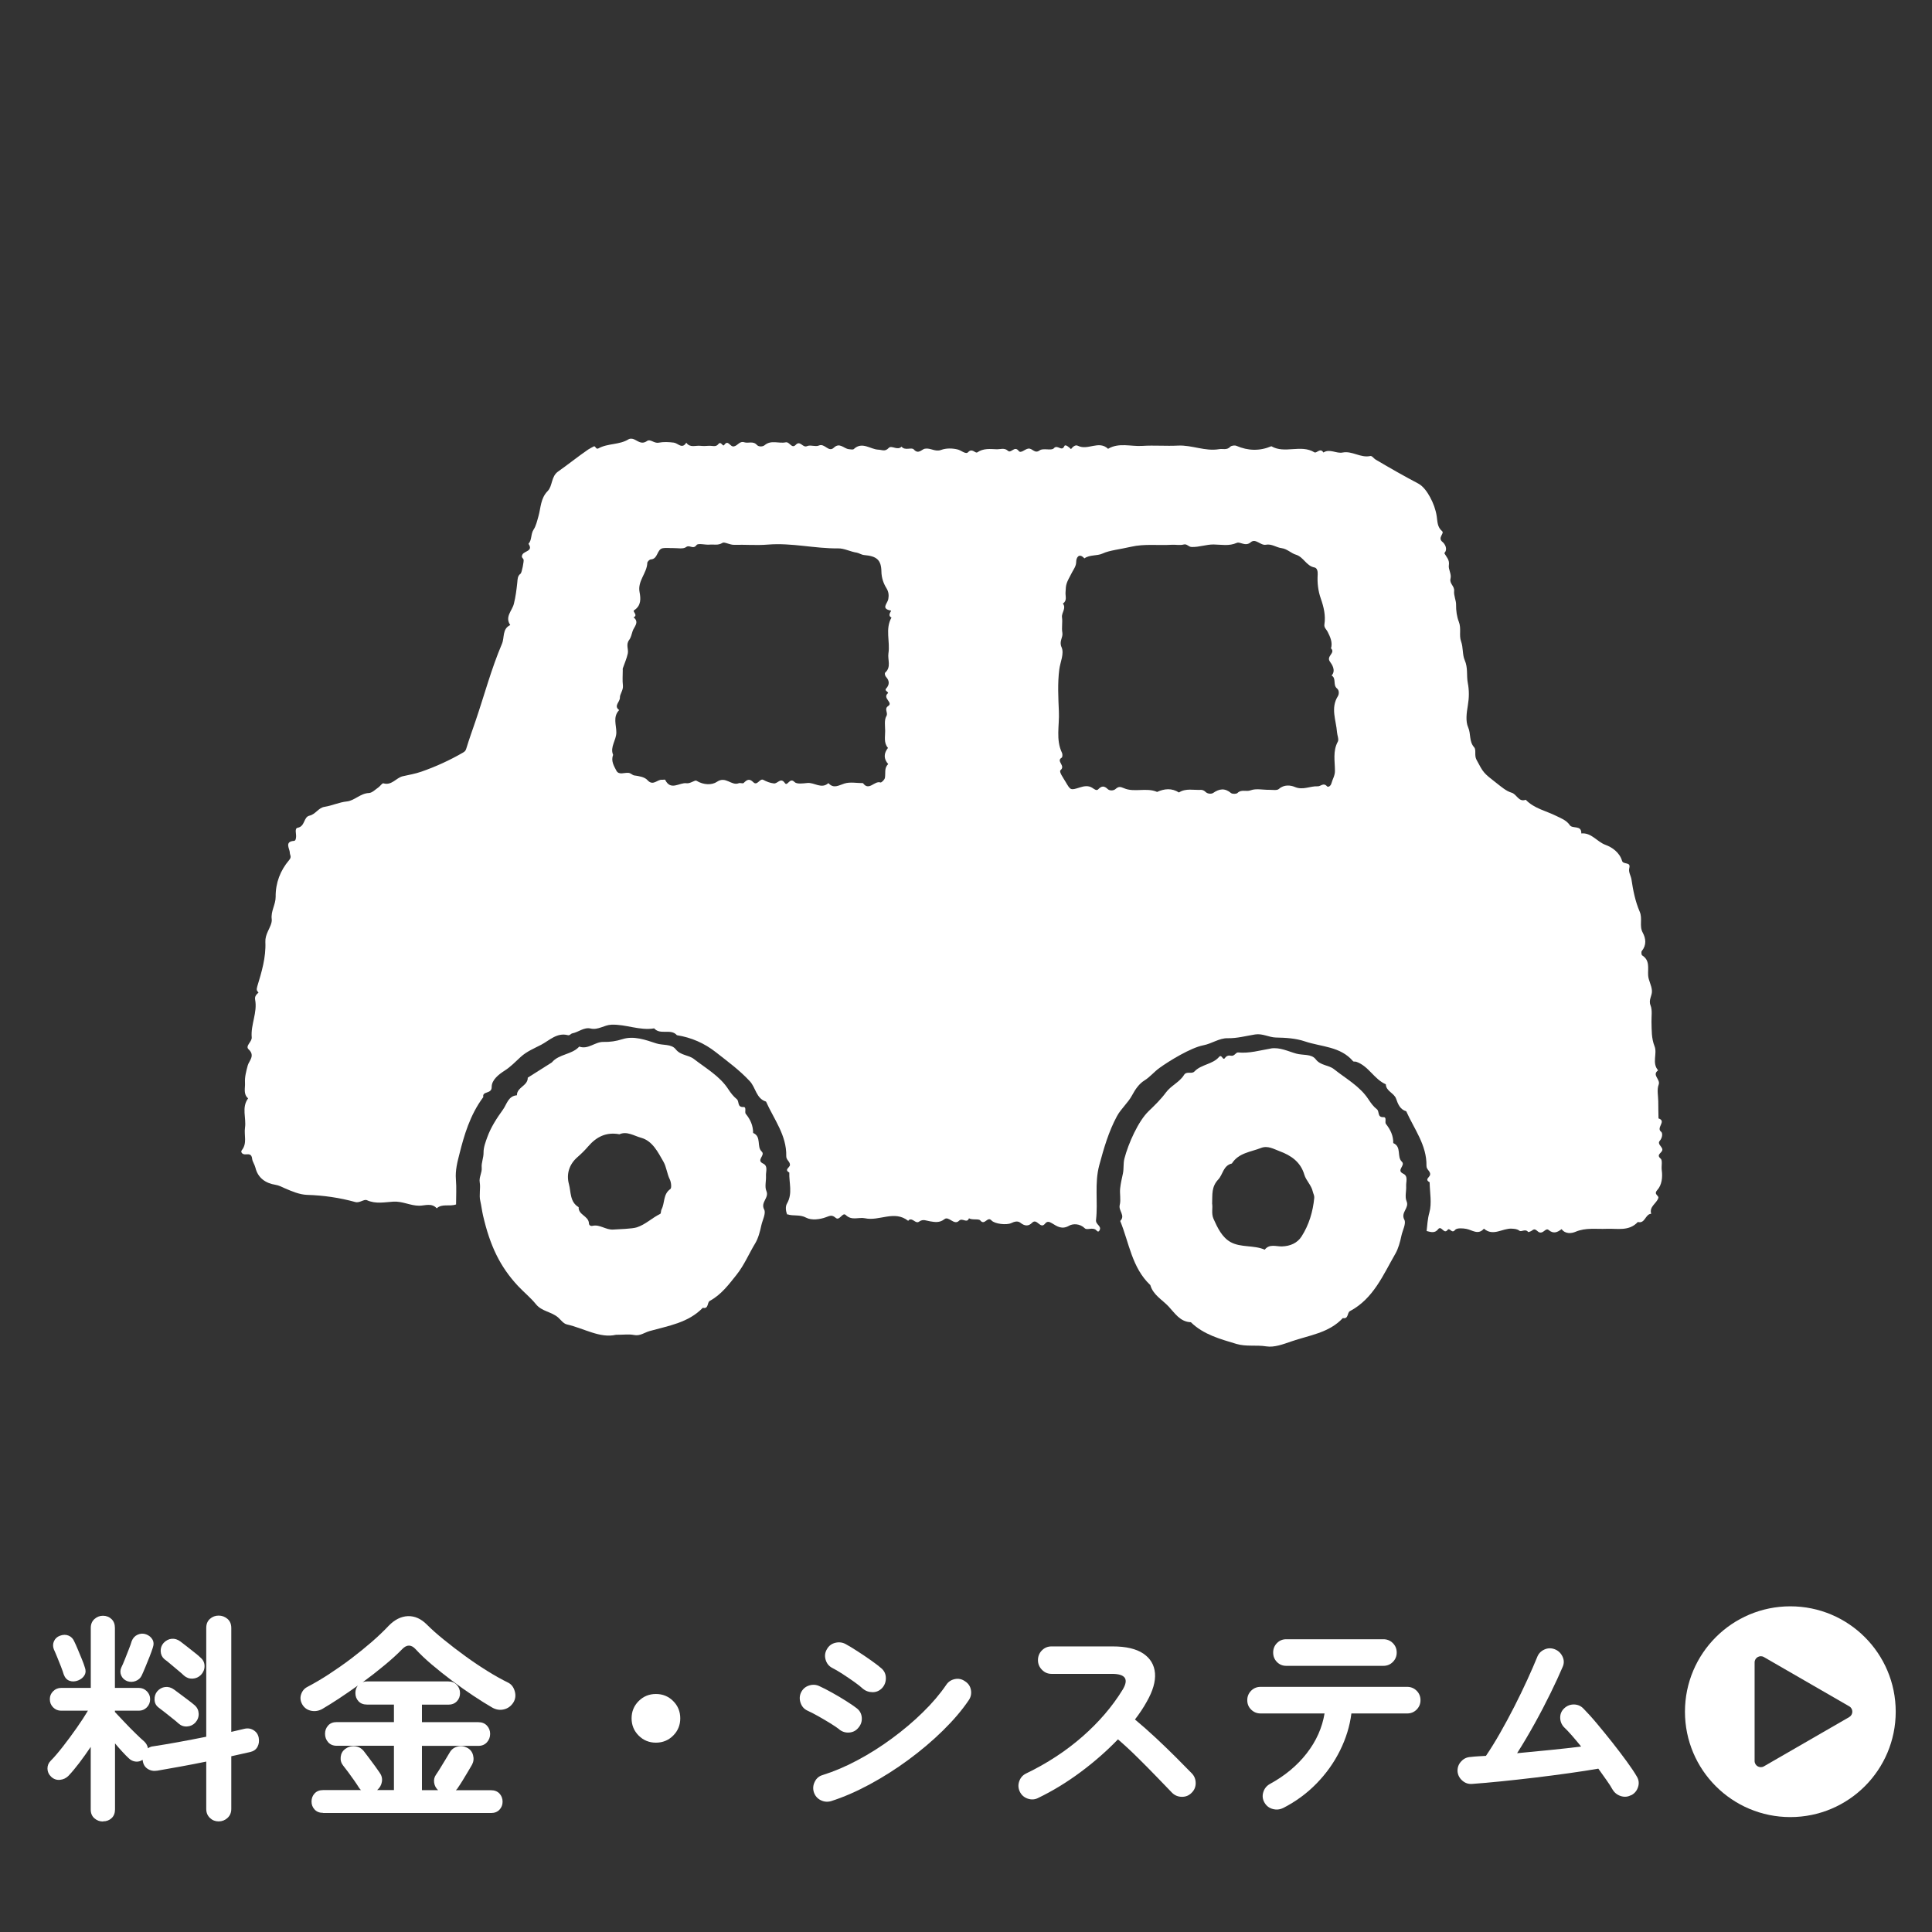 <?xml version="1.0" encoding="UTF-8"?><svg id="_レイヤー_2" xmlns="http://www.w3.org/2000/svg" viewBox="0 0 385 385"><rect x="0" y="0" width="385" height="385" fill="#333333" stroke="none"/><defs><style>.cls-1{fill:none;}.cls-1,.cls-2{stroke-width:0px;}.cls-2{fill:#fff;}</style></defs><g id="_レイヤー_1-2"><rect class="cls-1" width="385" height="385"/><path class="cls-2" d="m156.88,242.12c-.3-.79-.41-1.69-.05-2.29,1.17-2.02.38-4.12.46-6.17-1.1-.59.12-1,.13-1.52.01-.71-.76-.96-.74-1.76.1-4.13-2.45-7.33-4.03-10.86-1.98-.61-2.03-2.78-3.24-4.07-2.05-2.21-4.43-3.94-6.76-5.77-2.29-1.8-4.88-2.93-7.76-3.39-1.23-1.4-3.3.04-4.53-1.36-2.9.49-5.65-.85-8.54-.73-1.44.06-2.61,1.11-4.13.76-1.32-.31-2.41.73-3.66.97-.27.05-.49.46-.86.36-2.18-.58-3.71,1.06-5.31,1.9-1.36.71-2.89,1.32-4.12,2.45-1.01.93-1.97,1.94-3.19,2.72-1.16.74-2.59,1.85-2.57,3.25.02,1.48-1.93.74-1.67,2.01-2.69,3.6-3.85,7.75-4.74,11.27-.43,1.68-.87,3.35-.72,5.15.14,1.66.03,3.35.03,4.98-1.36.47-2.77-.22-3.85.77-1.01-1.13-2.34-.52-3.5-.52-1.77,0-3.32-.92-5.15-.81-1.72.1-3.51.51-5.27-.29-.57-.26-1.44.61-2.3.37-3.15-.87-6.33-1.33-9.61-1.43-1.52-.05-3.07-.72-4.51-1.34-.59-.25-1.09-.55-1.77-.66-1.99-.31-3.53-1.37-4.02-3.41-.16-.65-.6-1.23-.65-1.75-.11-1.11-.75-.92-1.39-.91-.62.02-.94-.5-.69-.81,1.14-1.4.43-3.01.65-4.5.29-1.94-.73-4.02.62-5.85-1-.87-.56-2.04-.62-3.09-.07-1.2.24-2.31.55-3.48.24-.9,1.54-1.94.17-3.2-.74-.68.69-1.5.62-2.38-.23-2.55,1.17-4.95.68-7.52-.12-.66.25-1.04.68-1.42-.35-.36-.46-.53-.25-1.23.87-2.87,1.75-5.77,1.61-8.84-.03-.76.18-1.42.52-2.16.32-.7.84-1.65.75-2.36-.22-1.63.79-2.94.78-4.48-.03-2.77.92-5.25,2.7-7.34.56-.65.11-1,.12-1.49,0-.7-1.13-2.19.83-2.32.33-.02.39-.43.42-.79.06-.64-.35-1.7.33-1.83,1.49-.27,1.13-2.14,2.35-2.41,1.22-.27,1.75-1.57,3.01-1.76,1.5-.23,2.87-.91,4.44-1.07,1.5-.15,2.67-1.61,4.39-1.68.64-.03,1.28-.7,1.89-1.12.36-.25.76-.88.99-.81,1.67.49,2.53-1.1,3.86-1.41,1.24-.28,2.5-.49,3.7-.91,2.87-1,5.63-2.26,8.28-3.79.46-.26.57-.45.7-.89.55-1.8,1.19-3.58,1.8-5.36,1.76-5.15,3.15-10.43,5.29-15.45.53-1.25.02-2.97,1.65-3.73-1.13-1.65.37-2.83.72-4.23.35-1.39.53-2.82.68-4.24.07-.68.03-1.31.67-1.78.22-.16.7-2.53.58-2.81-.14-.33-.53-.4-.22-1,.38-.72,2.22-.67,1.2-2.13.72-.79.42-1.93,1.03-2.85.47-.7.7-1.74.96-2.65.48-1.67.39-3.55,1.85-5.03.97-.98.66-2.89,2.06-3.87,2.03-1.43,3.96-2.99,6-4.39.31-.21.73-.4,1.1-.61.36-.21.4.69.95.38,1.87-1.04,4.18-.66,6.03-1.83.24-.15.71-.12,1,0,.86.36,1.54,1.14,2.67.35.63-.44,1.39.52,2.28.35.98-.19,2.04-.14,3.04-.01.84.11,1.63,1.37,2.48.01.73,1.07,1.84.52,2.79.62.56.06,1.13.05,1.69,0,.64-.06,1.4.32,1.89-.32.57-.74.87.6,1.19.15.8-1.14,1.14.44,1.92.29.8-.15,1.14-1.13,2.08-.82.8.26,1.75-.32,2.51.53.37.41,1.17.36,1.54.05,1.32-1.11,2.82-.28,4.19-.57.79-.17,1.19,1.36,2.01.5.91-.97,1.37.66,2.27.25.65-.3,1.66.18,2.33-.11,1.19-.52,1.92,1.44,3,.42,1.17-1.11,1.98.2,2.97.3.34.03.82.15,1-.02,1.66-1.57,3.28.05,4.88.12.8.03,1.32.46,2.09-.35.56-.59,1.73.59,2.54-.25.7.87,2,.06,2.44.55.94,1.06,1.57-.02,2.21-.14,1.14-.21,2.05.69,3.25.24.99-.37,2.27-.35,3.31-.08.69.17,1.6,1.03,2.05.54.83-.9,1.43.3,1.85.02,1.22-.83,2.52-.66,3.82-.61.75.03,1.56-.35,2.25.29.67.63,1.32-1.08,2.17.04.43.57,1.21-.36,1.91-.46.85-.12,1.25,1.11,2.29.34.68-.5,2.35.13,2.8-.4.72-.85,1.57.77,2.1-.44.19-.44.93.22,1.32.6.37-.44.83-.94,1.41-.65,1.94.97,4.15-1.15,5.98.59,2.17-1.29,4.54-.43,6.82-.58,2.37-.15,4.75.06,7.12-.06,2.78-.14,5.41,1.2,8.2.71.73-.13,1.53.25,2.2-.47.23-.25.9-.33,1.24-.19,2.32,1,4.63,1.06,6.96.08,2.68,1.57,5.87-.44,8.58,1.21.43.26,1.18-1,1.79.04,1.28-.82,2.56.26,3.85,0,1.89-.37,3.56,1.12,5.49.7.36-.08.67.47,1.04.69,2.81,1.66,5.64,3.28,8.53,4.8.98.52,1.77,1.65,2.33,2.67.65,1.18,1.14,2.51,1.34,3.83.17,1.11.09,2.13,1.08,2.99.51.44-.98,1.3.07,2.14.35.28.91,1.05.64,1.81-.06.17-.29.39-.25.47.41.75,1.06,1.28.88,2.38-.13.81.57,1.74.33,2.65-.26.99.82,1.49.72,2.44-.1.93.41,1.95.39,2.72-.02,1.23.16,2.46.55,3.44.53,1.35,0,2.69.44,3.89.46,1.26.25,2.69.73,3.76.68,1.54.33,3.03.61,4.51.3,1.54.27,3,.01,4.54-.24,1.43-.48,3.12.07,4.35.57,1.29.15,2.78,1.18,3.95.49.55-.01,1.59.48,2.5,1.4,2.62,1.35,2.6,4.03,4.68.95.73,1.86,1.55,2.96,1.88,1.06.31,1.4,1.94,2.82,1.41,1.69,1.76,4.05,2.2,6.12,3.24.89.44,2,.84,2.66,1.82.54.8,2.37-.09,2.29,1.65,2.03-.2,3.12,1.66,4.83,2.28,1.33.48,2.81,1.53,3.29,3.17.24.83,1.79.14,1.45,1.43-.22.81.31,1.52.43,2.29.32,2.18.77,4.41,1.64,6.42.61,1.41-.13,2.83.6,4.17.63,1.17.8,2.47-.18,3.67-.14.17-.08.77.07.87,1.57.98,1.12,2.53,1.19,3.94.05,1.07.69,1.97.76,3.11.06,1.01-.73,1.8-.28,2.91.39.97.16,2.2.19,3.32.05,1.63-.03,3.22.61,4.83.59,1.47-.58,3.33.71,4.8-1.31.95.52,1.77.11,2.85-.38.99-.09,2.23-.08,3.36,0,1.12.03,2.25.05,3.37,1.68.54-.55,1.85.52,2.66.34.26.27,1.19-.27,1.8-.51.58.33,1.08.49,1.59.25.8-1.39,1.05-.31,1.97.41.35.11,1.48.21,2.25.2,1.46.03,2.99-.89,4.01-.81.9.39,1.05.21,1.59-.36,1.1-1.85,1.69-1.42,3.14-1.2.04-1.19,2.03-2.66,1.63-1.76,1.9-4.06,1.27-6.22,1.36-2.07.09-4.15-.28-6.2.59-.74.32-2.02.51-2.77-.53-.82.62-1.59,1.01-2.58.18-.55-.46-.93.53-1.64.51-.64-.01-.9-1.03-1.62-.45-.23.19-.78.4-.83.33-.54-.71-1.34.04-1.72-.24-.52-.39-1-.38-1.54-.42-1.85-.12-3.7,1.61-5.55,0-1.17,1.34-2.32.26-3.52.04-.73-.14-1.9-.2-2.22.2-.67.88-1.07-.57-1.52.02-.71.95-1.22-.99-1.87-.15-.6.78-1.32.63-2.29.36.14-1.21.18-2.37.55-3.69.52-1.87.08-4.01.05-6.03-1.08-.57.04-1.01.1-1.51.08-.73-.74-.97-.73-1.76.08-4.13-2.45-7.33-4.03-10.87-1.24-.37-1.65-1.44-2.02-2.5-.41-1.17-2-1.48-2.05-2.88-2.34-1.01-3.43-3.65-5.9-4.49-.2-.07-.52.02-.63-.11-2.51-2.96-6.3-2.84-9.57-3.94-1.86-.63-3.82-.74-5.82-.78-1.35-.03-2.67-.85-4.13-.61-1.82.29-3.59.79-5.49.75-1.67-.03-3.14,1.09-4.83,1.41-2.51.48-6.83,3.13-8.76,4.53-1.05.76-1.84,1.77-2.96,2.47-1.08.66-1.84,1.78-2.49,2.99-.8,1.49-2.2,2.65-3,4.14-1.65,3.06-2.61,6.37-3.52,9.75-.99,3.67-.23,7.31-.65,10.93-.11.94,1.2,1.19.69,2.08-.27.47-.49.09-.71-.1-.69-.57-1.76.11-2.21-.32-1-.98-2.38-.94-3.11-.53-1.45.84-2.39.16-3.41-.46-.58-.35-.99-.46-1.41.07-.95,1.2-1.6-1.19-2.58-.18-.71.73-1.48.67-2.32,0-.52-.41-1.17-.26-1.83.06-.92.44-3.3.18-3.94-.53-.81-.9-1.35,1.09-2.23.01-.33-.41-1.53-.03-2.26-.43-.4,1.09-1.32-.18-1.97.48-1,1.01-2.05-1.01-2.92-.31-.97.78-1.96.57-2.85.43-.77-.12-1.4-.51-2.18.05-.7.51-1.22-.7-1.96-.37-.1.04-.22.23-.23.22-2.75-2.18-5.76.11-8.6-.51-1.25-.27-2.62.53-3.83-.64-.67-.65-1.22,1.23-2.01.56-.74-.63-1.09-.46-1.95-.13-1.19.45-2.9.65-3.92.1-1.3-.71-2.59-.26-3.79-.69Zm108.35-112.89c.37-1.2-.15-2.31-.68-3.36-.24-.47-.73-.8-.63-1.44.28-1.78-.14-3.5-.71-5.13-.56-1.59-.73-3.18-.63-4.82.04-.62-.11-1.3-.64-1.4-1.64-.3-2.15-2.08-3.71-2.55-.95-.28-1.73-1.16-2.85-1.3-1.05-.13-1.96-.9-3.11-.68-1.07.21-2.05-1.34-3.02-.5-1.08.94-2.11-.17-2.79.13-1.56.69-3.09.34-4.59.32-1.49-.02-2.88.55-4.4.5-.67-.02-.92-.68-1.61-.49-.73.2-1.57,0-2.36.05-2.7.17-5.4-.23-8.13.4-2.19.51-4.29.71-5.62,1.33-1.15.54-2.56.2-3.66.98-1.1-1.2-1.63-.08-1.63.64,0,.88-.46,1.46-.79,2.07-1.23,2.33-1.26,2.31-1.34,4.14-.03.74.34,1.6-.52,2.15.73.96-.32,1.81-.18,2.77.14,1-.11,2.05.07,3.04.17.97-.7,1.69-.16,2.89.57,1.28-.26,2.94-.45,4.42-.36,2.78-.2,5.64-.08,8.46.12,2.73-.65,5.55.63,8.2.12.26.09.85-.08.94-1.17.7.86,1.59-.22,2.48-.37.3.53,1.52.98,2.29,1.01,1.71.97,1.76,2.85,1.16.87-.28,1.73-.42,2.5.08.39.25.84.63,1.15.31.7-.72,1.19-.77,1.94-.05.35.33,1.13.34,1.54-.03.59-.52.92-.49,1.68-.16,2.08.9,4.46-.19,6.6.74,1.47-.66,2.92-.8,4.35.11,1.38-.89,2.93-.44,4.41-.52.28-.01.64.16.85.37.48.49,1.24.46,1.55.25,1.25-.86,2.33-1.02,3.57.01.26.22,1.06.21,1.29-.01.77-.78,1.74-.2,2.62-.53,1.08-.41,2.45-.08,3.69-.1.66-.01,1.55.17,1.94-.17,1.03-.93,2.35-.75,3.17-.4,1.64.7,3.05-.21,4.57-.13.59.03,1.14-.81,1.85,0,.2.22.73,0,.89-.62.21-.81.69-1.48.69-2.44,0-1.95-.46-3.95.58-5.85.24-.44-.13-1.29-.17-1.88-.17-2.37-1.32-4.79.17-7.16.22-.34.34-1.14-.18-1.56-.85-.68-.07-1.98-1.06-2.57.9-1,.05-2.23-.31-2.72-.87-1.16,1.15-1.72.19-2.69Zm-143.05,21.18c-.47,1.23.16,2.22.64,3.15.49.95,1.59.37,2.41.45.49.05.81.47,1.14.51.97.13,2.1.32,2.64.93,1.14,1.27,1.94-.14,2.89-.06.22.02.61-.08.65.01,1.12,2.26,2.84.49,4.26.68.79.11,1.65-.7,1.99-.49,1.4.86,3.08.89,4.08.2,1.74-1.19,2.87.86,4.33.29.29-.12.81.12.98-.05.64-.63,1.11-.97,1.93-.15.79.8,1.28-.84,1.99-.47.68.36,1.31.61,2.1.71.75.09,1.36-1.29,2.19-.08.53.77.95-1.21,1.92-.21.45.47,1.7.29,2.57.2,1.4-.14,2.79,1.27,4.19.03,1.06,1.16,2.02.45,3.19.08,1.13-.36,2.46-.08,3.7-.08,1.2,1.67,2.29-.55,3.49-.13.18.06.82-.55.88-.92.17-.93-.19-1.97.66-2.74-.94-1.06-.9-2.14-.05-3.23-.89-1.02-.54-2.25-.56-3.4-.01-.99-.21-2.17.24-2.93.43-.72-.55-1.41.39-2.04,1-.67-1.21-1.55-.1-2.51.3-.26-.75-.49-.36-.92.73-.8.7-1.57.03-2.32-.28-.31-.33-.77-.18-.9,1.24-1.12.44-2.55.63-3.82.37-2.36-.69-4.85.61-7.14-.92-.43.06-1.35-.09-1.38-2.1-.38-.71-1.39-.55-2.28.13-.7.11-1.43-.37-2.2-.59-.95-.98-2.05-1-3.33-.04-2.31-.96-3.05-3.42-3.26-.57-.05-1.06-.41-1.48-.48-1.28-.18-2.48-.87-3.72-.85-4.67.05-9.26-1.14-13.96-.76-2.24.19-4.52-.01-6.78.05-.85.02-1.93-.63-2.29-.4-.89.57-1.73.28-2.58.36-.9.08-2.31-.34-2.61.09-.68.95-1.38-.13-2.08.4-.58.44-1.71.18-2.6.2-.68.02-1.37-.09-2.03.02-1.24.22-.93,2.16-2.41,2.24-.25.01-.68.44-.69.69-.07,2.06-1.98,3.59-1.54,5.84.24,1.26.35,2.69-1.1,3.61-.37.24.87.98-.1,1.4,1.25.98.06,1.92-.19,2.76-.17.57-.36,1.33-.67,1.72-.73.96-.1,1.86-.29,2.74-.22,1.01-.66,1.98-1,2.97-.03.1,0,.22,0,.34,0,1.02-.09,2.04.03,3.05.11.95-.63,1.7-.6,2.43.03.85-1.31,1.63-.14,2.47-1.32,1.34-.55,3-.57,4.48-.02,1.56-1.28,2.86-.66,4.4Z"/><path class="cls-2" d="m122.75,265.99c-3.19.75-6.37-1.29-9.8-2.07-.69-.16-1.21-.93-1.75-1.4-1.34-1.14-3.23-1.18-4.39-2.61-1.06-1.31-2.4-2.39-3.56-3.62-3.61-3.86-5.6-8.04-6.99-14.06-.22-.96-.33-1.95-.55-2.91-.28-1.18.09-2.5-.11-3.71-.18-1.06.49-1.89.39-2.95-.09-.94.39-1.95.37-2.99-.01-1.05.42-2.15.75-3.07.7-1.95,1.88-3.77,3.11-5.47.77-1.05,1.03-2.73,2.79-2.87-.02-1.62,2.2-1.87,2.16-3.51l4.79-3.03c1.44-1.72,3.98-1.52,5.47-3.16,1.79.64,3.13-.97,4.82-.93,1.29.03,2.51-.14,3.82-.56,2.21-.7,4.56.14,6.7.85,1.3.43,3.01.07,3.88,1.17,1,1.27,2.55,1.1,3.64,1.95,2.4,1.87,5.15,3.4,6.84,6.01.49.76,1.04,1.45,1.68,1.97.56.45.04,1.64,1.33,1.58.7-.04.19,1.02.47,1.36.93,1.13,1.47,2.35,1.47,3.81,1.72.71.66,2.72,1.7,3.69.83.78-1.2,1.7.29,2.41,1.03.49.52,1.6.57,2.44.06,1.01-.29,2.17.08,3.02.61,1.39-1.22,2.21-.44,3.7.4.75-.34,2.1-.57,3.17-.26,1.24-.63,2.6-1.21,3.55-1.26,2.08-2.18,4.34-3.74,6.3-1.58,1.98-3.04,3.94-5.31,5.18-.58.31-.19,1.67-1.4,1.38-2.9,3-6.87,3.59-10.61,4.64-1,.28-1.89,1.03-3.1.78-.97-.2-2.03-.04-3.58-.04Zm.68-39.96c-2.65-.49-4.59.53-6.21,2.41-.66.77-1.39,1.49-2.16,2.16-1.67,1.45-2.22,3.42-1.69,5.35.43,1.56.16,3.57,1.94,4.61-.09,1.56,2,1.74,2.05,3.23.01.34.31.58.71.49,1.47-.34,2.65.84,4.13.74,1.18-.08,3.78-.14,4.7-.44,1.75-.57,3.04-1.89,4.66-2.68.19-.09.12-.61.26-.88.7-1.29.28-3.03,1.76-4.07.29-.2.17-1.36-.1-1.91-.57-1.15-.67-2.49-1.27-3.54-1.1-1.9-2.17-4.14-4.45-4.77-1.41-.38-2.83-1.38-4.34-.69Z"/><path class="cls-2" d="m253.26,208.93c1.8-.27,3.44.58,5.05,1.03,1.3.37,3.03.01,3.88,1.13.99,1.29,2.55,1.1,3.64,1.97,2.39,1.9,5.16,3.4,6.86,6,.49.76,1.02,1.47,1.67,1.97.59.45.04,1.65,1.33,1.59.73-.03.21,1,.49,1.35.9,1.14,1.49,2.35,1.46,3.82,1.72.72.67,2.72,1.7,3.69.83.79-1.2,1.7.29,2.41,1.03.49.53,1.6.58,2.45.06,1.01-.29,2.17.08,3.02.61,1.39-1.23,2.22-.44,3.7.4.75-.35,2.1-.58,3.18-.26,1.24-.63,2.59-1.19,3.56-2.45,4.24-4.37,8.98-9.08,11.48-.57.3-.24,1.62-1.41,1.38-2.77,2.99-6.72,3.42-10.28,4.66-1.59.55-3.39,1.23-4.96.98-2-.32-4.02.09-5.97-.49-3.24-.98-6.54-1.85-9.07-4.32-2.16-.08-3.2-1.82-4.45-3.15-1.27-1.35-3.07-2.28-3.63-4.25-3.68-3.47-4.22-8.42-6-12.78,1.09-1.07-.38-2.04-.1-3.17.27-1.06-.04-2.26.09-3.37.11-.98.34-1.96.55-2.93.2-.96.05-2,.29-2.94.79-3.05,2.79-7.52,4.84-9.48,1.22-1.17,2.45-2.37,3.41-3.68,1.04-1.42,2.72-2.06,3.62-3.51.53-.87,1.52-.11,2.09-.71,1.36-1.44,3.6-1.39,4.9-2.89.59-.68.72.88,1.21.17.3-.42.72-.52,1.18-.42.68.15.96-.7,1.41-.65,2.23.22,4.35-.42,6.5-.78Zm-11.72,30.85c.18.93-.2,2.02.29,3.12.81,1.81,1.7,3.67,3.4,4.62,2.04,1.13,4.62.56,6.8,1.51.95-1.22,2.28-.61,3.44-.65,1.66-.05,3.07-.69,3.89-1.97,1.49-2.32,2.28-4.96,2.54-7.72.04-.43-.2-.83-.29-1.22-.28-1.3-1.34-2.21-1.68-3.36-.76-2.6-2.69-3.87-4.93-4.7-1.14-.42-2.35-1.18-3.71-.65-2.06.81-4.46.97-5.81,3.1-1.72.4-1.79,2.2-2.69,3.16-1.41,1.49-1.17,3-1.24,4.76Z"/><path class="cls-2" d="m356.77,320.1c-11.6,0-21,9.4-21,21s9.4,21,21,21,21-9.4,21-21-9.4-21-21-21Zm11.74,22.07l-17.01,9.82c-.82.47-1.85-.12-1.85-1.07v-19.64c0-.95,1.03-1.54,1.85-1.07l17.01,9.82c.82.47.82,1.66,0,2.13Z"/><path class="cls-2" d="m20.51,362.98c-.65,0-1.21-.21-1.7-.64s-.73-1.01-.73-1.74v-12.49c-.74,1.09-1.49,2.15-2.27,3.18-.78,1.03-1.51,1.9-2.18,2.6-.47.47-1.04.73-1.7.79-.66.06-1.24-.15-1.74-.62-.47-.44-.71-.97-.73-1.59-.01-.62.2-1.15.64-1.59.71-.71,1.52-1.66,2.45-2.85.93-1.19,1.84-2.43,2.74-3.71.9-1.28,1.64-2.42,2.23-3.42h-5.34c-.62,0-1.15-.22-1.59-.66-.44-.44-.66-.99-.66-1.63s.22-1.15.66-1.59.97-.66,1.59-.66h5.91v-11.96c0-.73.24-1.32.73-1.76.49-.44,1.05-.66,1.7-.66s1.24.22,1.7.66c.46.44.68,1.03.68,1.76v11.96h4.77c.62,0,1.15.22,1.59.66.44.44.66.97.66,1.59s-.22,1.19-.66,1.63c-.44.44-.97.66-1.59.66h-4.77v.26c.53.56,1.16,1.23,1.9,2.01.73.78,1.47,1.53,2.21,2.25s1.32,1.27,1.77,1.65c.38.38.62.82.71,1.32.32-.23.69-.37,1.1-.4,1.38-.21,3.01-.48,4.88-.82,1.87-.34,3.74-.7,5.63-1.08v-21.67c0-.77.24-1.37.73-1.81.49-.44,1.07-.66,1.74-.66s1.26.22,1.77.66c.5.44.75,1.04.75,1.81v20.7c.5-.12.97-.23,1.41-.33.44-.1.85-.2,1.24-.29.68-.15,1.29-.04,1.83.31.54.35.88.86.99,1.5.12.68.03,1.28-.26,1.81-.29.53-.78.87-1.46,1.02-.56.12-1.15.25-1.79.4s-1.29.29-1.96.44v10.5c0,.73-.25,1.33-.75,1.79-.5.46-1.09.69-1.77.69s-1.26-.23-1.74-.69-.73-1.05-.73-1.79v-9.44c-1.71.35-3.41.68-5.12.99-1.71.31-3.25.58-4.63.82-.74.12-1.38,0-1.94-.37-.56-.37-.88-.92-.97-1.66l-.04-.13c-.41.29-.88.41-1.39.35-.51-.06-.96-.28-1.35-.66-.35-.32-.77-.75-1.26-1.28s-.98-1.09-1.48-1.68v13.15c0,.73-.23,1.32-.68,1.74-.46.43-1.02.64-1.7.64Zm-4.94-28.11c-.62.24-1.19.26-1.72.07s-.91-.61-1.15-1.26c-.12-.41-.3-.93-.55-1.57-.25-.63-.51-1.27-.77-1.92s-.49-1.16-.66-1.54c-.21-.56-.19-1.1.04-1.61.24-.51.63-.88,1.19-1.08.62-.23,1.19-.24,1.72-.02.53.22.91.62,1.15,1.21.18.35.4.86.68,1.52.28.66.55,1.32.82,1.98s.46,1.19.57,1.57c.23.59.22,1.12-.04,1.59-.26.47-.69.82-1.28,1.06Zm9.75.13c-.56-.23-.95-.61-1.17-1.13-.22-.51-.21-1.04.02-1.57.21-.41.44-.96.71-1.63.26-.68.53-1.35.79-2.01.26-.66.46-1.2.57-1.61.24-.62.63-1.05,1.19-1.3.56-.25,1.12-.27,1.68-.07.56.21.98.54,1.26,1.02.28.47.3,1.03.07,1.68-.15.47-.36,1.06-.64,1.77-.28.71-.56,1.4-.84,2.07-.28.68-.52,1.24-.73,1.68-.24.5-.63.86-1.19,1.08-.56.22-1.13.23-1.72.02Zm10.24,8.43c-.29-.27-.69-.6-1.19-.99-.5-.4-1.01-.8-1.52-1.21-.51-.41-.93-.73-1.26-.97-.5-.38-.77-.9-.79-1.54-.03-.65.15-1.21.53-1.68.44-.5.97-.79,1.59-.86.62-.07,1.21.1,1.77.51.32.24.75.55,1.28.95.53.4,1.06.8,1.59,1.19.53.4.94.73,1.24.99.5.44.76.99.79,1.66.03.66-.19,1.26-.66,1.79-.44.47-.99.73-1.63.77-.65.05-1.22-.15-1.72-.59Zm1.1-9.53c-.26-.26-.65-.6-1.15-1.01-.5-.41-1-.83-1.5-1.26-.5-.43-.91-.76-1.24-.99-.47-.41-.72-.93-.75-1.57-.03-.63.16-1.18.57-1.66.47-.5,1.01-.78,1.61-.84.6-.06,1.18.12,1.74.53.32.24.74.56,1.26.97.51.41,1.04.82,1.57,1.24.53.41.94.76,1.24,1.06.5.44.75.99.75,1.65s-.24,1.24-.71,1.74c-.47.47-1.03.72-1.68.75-.65.03-1.22-.18-1.72-.62Z"/><path class="cls-2" d="m64.38,361.26c-.71,0-1.27-.22-1.68-.66-.41-.44-.62-.97-.62-1.59,0-.65.21-1.19.62-1.63.41-.44.97-.66,1.68-.66h7.59c-.09-.06-.17-.13-.24-.22-.07-.09-.14-.18-.2-.27-.24-.38-.55-.86-.95-1.43-.4-.57-.8-1.13-1.21-1.68-.41-.54-.74-.96-.97-1.26-.41-.5-.58-1.08-.51-1.74.07-.66.36-1.18.86-1.57.59-.44,1.24-.63,1.94-.57s1.29.37,1.77.93c.24.29.57.73.99,1.3s.85,1.14,1.26,1.7c.41.56.72,1,.93,1.32.41.56.57,1.17.46,1.83-.1.66-.42,1.21-.95,1.66h3.35v-8.83h-11.39c-.74,0-1.31-.24-1.72-.71-.41-.47-.62-1.03-.62-1.68s.21-1.2.62-1.65c.41-.46.99-.68,1.72-.68h11.39v-3.49h-5.38c-.71,0-1.27-.22-1.68-.66-.41-.44-.62-.98-.62-1.63,0-.59.16-1.09.49-1.5-1.24.88-2.46,1.73-3.69,2.54s-2.36,1.52-3.42,2.14c-.71.38-1.43.5-2.18.35s-1.33-.54-1.74-1.19c-.41-.68-.51-1.36-.29-2.05.22-.69.64-1.2,1.26-1.52,1.35-.71,2.78-1.54,4.28-2.52s2.99-2.02,4.46-3.13c1.47-1.12,2.85-2.24,4.13-3.35,1.28-1.12,2.39-2.18,3.33-3.18,1.21-1.24,2.49-1.87,3.84-1.92,1.35-.04,2.6.51,3.75,1.66.94.94,2.08,1.96,3.42,3.04,1.34,1.09,2.76,2.18,4.26,3.27s2.99,2.09,4.46,3c1.47.91,2.81,1.66,4.02,2.25.68.32,1.13.9,1.37,1.72.24.82.15,1.57-.26,2.25-.47.74-1.1,1.2-1.9,1.39-.79.19-1.57.07-2.34-.37-1.12-.65-2.38-1.43-3.77-2.36-1.4-.93-2.81-1.93-4.24-3-1.43-1.07-2.77-2.15-4.04-3.22-1.27-1.08-2.32-2.08-3.18-3.02-.88-.97-1.78-.99-2.69-.04-.94.97-2.1,2.03-3.49,3.18-1.38,1.15-2.85,2.3-4.41,3.44.24-.12.53-.18.88-.18h16.2c.71,0,1.27.23,1.7.69.43.46.64,1.01.64,1.65s-.21,1.19-.64,1.63c-.43.44-.99.66-1.7.66h-5.25v3.49h11.25c.71,0,1.27.23,1.7.68.43.46.64,1.01.64,1.65s-.21,1.21-.64,1.68-.99.71-1.7.71h-11.25v8.83h3.22c-.44-.41-.71-.91-.79-1.5-.09-.59.04-1.13.4-1.63.21-.29.49-.73.84-1.3.35-.57.71-1.15,1.06-1.74.35-.59.62-1.03.79-1.32.35-.62.87-1.02,1.54-1.19.68-.18,1.32-.1,1.94.22s1.02.82,1.19,1.5c.18.68.1,1.31-.22,1.9-.21.35-.49.83-.84,1.43-.35.6-.71,1.19-1.06,1.76-.35.57-.65,1.02-.88,1.35-.06.12-.13.21-.2.29l-.24.24h7.02c.71,0,1.26.22,1.68.66.41.44.62.99.62,1.63s-.21,1.15-.62,1.59c-.41.44-.97.66-1.68.66h-33.45Z"/><path class="cls-2" d="m130.71,347.27c-1.35,0-2.5-.47-3.44-1.41-.94-.94-1.41-2.09-1.41-3.44s.47-2.5,1.41-3.44c.94-.94,2.09-1.41,3.44-1.41s2.5.47,3.44,1.41c.94.94,1.41,2.09,1.41,3.44s-.47,2.5-1.41,3.44c-.94.94-2.09,1.41-3.44,1.41Z"/><path class="cls-2" d="m167.25,344.62c-.41-.32-1.01-.73-1.79-1.21s-1.59-.96-2.43-1.43c-.84-.47-1.55-.84-2.14-1.1-.68-.32-1.13-.85-1.37-1.59-.24-.73-.19-1.43.13-2.07.35-.68.89-1.13,1.61-1.35.72-.22,1.4-.17,2.05.15.71.32,1.54.75,2.49,1.28.96.53,1.89,1.08,2.8,1.66.91.57,1.63,1.07,2.16,1.48.59.47.91,1.08.97,1.83s-.16,1.42-.66,2.01c-.47.59-1.08.91-1.83.97s-1.42-.15-2.01-.62Zm-1.63,14.3c-.74.21-1.43.14-2.1-.2-.66-.34-1.11-.87-1.35-1.61-.21-.71-.14-1.4.2-2.07.34-.68.86-1.12,1.57-1.32,2.26-.71,4.58-1.69,6.95-2.96,2.37-1.26,4.66-2.71,6.88-4.35,2.22-1.63,4.27-3.36,6.13-5.19,1.87-1.82,3.42-3.65,4.66-5.47.41-.62.99-1,1.72-1.15.74-.15,1.41,0,2.03.44.65.41,1.04.99,1.17,1.72.13.73,0,1.41-.42,2.03-1.35,2-3.07,4.02-5.16,6.07-2.09,2.05-4.38,3.99-6.88,5.83-2.5,1.84-5.07,3.47-7.72,4.9-2.65,1.43-5.21,2.54-7.68,3.33Zm6.31-22.42c-.41-.38-.99-.84-1.74-1.37s-1.52-1.05-2.32-1.57c-.79-.51-1.49-.92-2.07-1.21-.65-.35-1.07-.9-1.28-1.63s-.12-1.43.26-2.07c.38-.68.94-1.1,1.68-1.28.74-.18,1.43-.09,2.07.26.65.35,1.43.83,2.36,1.43.93.6,1.83,1.21,2.71,1.83.88.62,1.57,1.15,2.07,1.59.56.5.85,1.13.86,1.9.01.77-.23,1.43-.73,1.99-.53.56-1.16.84-1.9.84s-1.4-.23-1.99-.71Z"/><path class="cls-2" d="m206.84,358.31c-.65.32-1.33.36-2.05.11-.72-.25-1.24-.71-1.57-1.39-.32-.68-.36-1.37-.11-2.07.25-.71.7-1.22,1.35-1.54,4.21-2.03,7.95-4.48,11.23-7.35,3.28-2.87,5.95-5.98,8.01-9.33,1.29-2.12.59-3.18-2.12-3.18h-12.05c-.74,0-1.37-.27-1.9-.82-.53-.54-.79-1.18-.79-1.92s.26-1.41.79-1.94c.53-.53,1.16-.79,1.9-.79h12.22c2.65,0,4.68.48,6.09,1.43,1.41.96,2.18,2.26,2.32,3.91.13,1.65-.42,3.55-1.65,5.69-.65,1.18-1.43,2.35-2.34,3.53,1.35,1.12,2.74,2.35,4.17,3.68,1.43,1.34,2.77,2.63,4.02,3.88,1.25,1.25,2.3,2.32,3.16,3.2.5.53.75,1.18.75,1.94s-.28,1.41-.84,1.94c-.53.53-1.18.79-1.94.77-.77-.01-1.41-.29-1.94-.82-.79-.82-1.79-1.86-3-3.11-1.21-1.25-2.49-2.55-3.84-3.88-1.35-1.34-2.66-2.55-3.93-3.64-2.24,2.32-4.73,4.51-7.48,6.55-2.75,2.04-5.57,3.76-8.45,5.14Z"/><path class="cls-2" d="m255.69,360.29c-.65.32-1.33.39-2.05.2-.72-.19-1.27-.61-1.65-1.26-.38-.65-.47-1.33-.26-2.05.21-.72.63-1.27,1.28-1.65,3.03-1.65,5.49-3.69,7.39-6.14,1.9-2.44,3.08-5.09,3.55-7.94h-12.75c-.74,0-1.36-.26-1.88-.77-.52-.51-.77-1.14-.77-1.88s.26-1.36.77-1.88c.51-.51,1.14-.77,1.88-.77h29.22c.73,0,1.36.26,1.88.77.51.51.77,1.14.77,1.88s-.26,1.36-.77,1.88c-.51.51-1.14.77-1.88.77h-11.12c-.32,2.53-1.08,4.99-2.27,7.39-1.19,2.4-2.74,4.58-4.66,6.55-1.91,1.97-4.13,3.6-6.66,4.9Zm.62-28.33c-.74,0-1.35-.26-1.85-.77-.5-.51-.75-1.14-.75-1.88s.25-1.36.75-1.88c.5-.51,1.12-.77,1.85-.77h19.37c.74,0,1.36.26,1.88.77.51.51.77,1.14.77,1.88s-.26,1.36-.77,1.88c-.51.51-1.14.77-1.88.77h-19.37Z"/><path class="cls-2" d="m325.03,357.73c-.65.35-1.33.41-2.05.18-.72-.23-1.27-.68-1.65-1.32-.29-.53-.69-1.15-1.19-1.85-.5-.71-1.05-1.47-1.63-2.29-1.71.29-3.65.6-5.83.9-2.18.31-4.44.6-6.77.88-2.34.28-4.6.53-6.77.75-2.18.22-4.1.39-5.78.51-.74.06-1.39-.16-1.96-.66-.57-.5-.89-1.12-.95-1.85-.03-.76.21-1.43.73-1.98.51-.56,1.14-.85,1.88-.88.47-.06.96-.1,1.46-.13.5-.03,1.03-.06,1.59-.09.88-1.29,1.82-2.8,2.8-4.52s1.95-3.51,2.89-5.36c.94-1.85,1.8-3.63,2.58-5.34.78-1.71,1.42-3.18,1.92-4.41.26-.71.73-1.22,1.41-1.54.68-.32,1.37-.35,2.07-.09s1.23.74,1.57,1.43c.34.69.36,1.37.07,2.05-.65,1.53-1.46,3.29-2.43,5.27s-2.03,4.02-3.18,6.09c-1.15,2.07-2.31,4.04-3.49,5.89,2.18-.21,4.38-.42,6.6-.64,2.22-.22,4.27-.45,6.16-.69-.62-.76-1.22-1.49-1.81-2.16-.59-.68-1.13-1.25-1.63-1.72-.5-.56-.74-1.21-.73-1.94.01-.73.3-1.35.86-1.85.56-.5,1.21-.73,1.94-.71.74.03,1.35.31,1.85.84.76.77,1.65,1.74,2.65,2.94,1,1.19,2.02,2.45,3.07,3.77,1.04,1.32,2.01,2.59,2.89,3.8.88,1.21,1.56,2.22,2.03,3.04.38.65.46,1.34.22,2.07-.24.74-.69,1.28-1.37,1.63Z"/></g></svg>